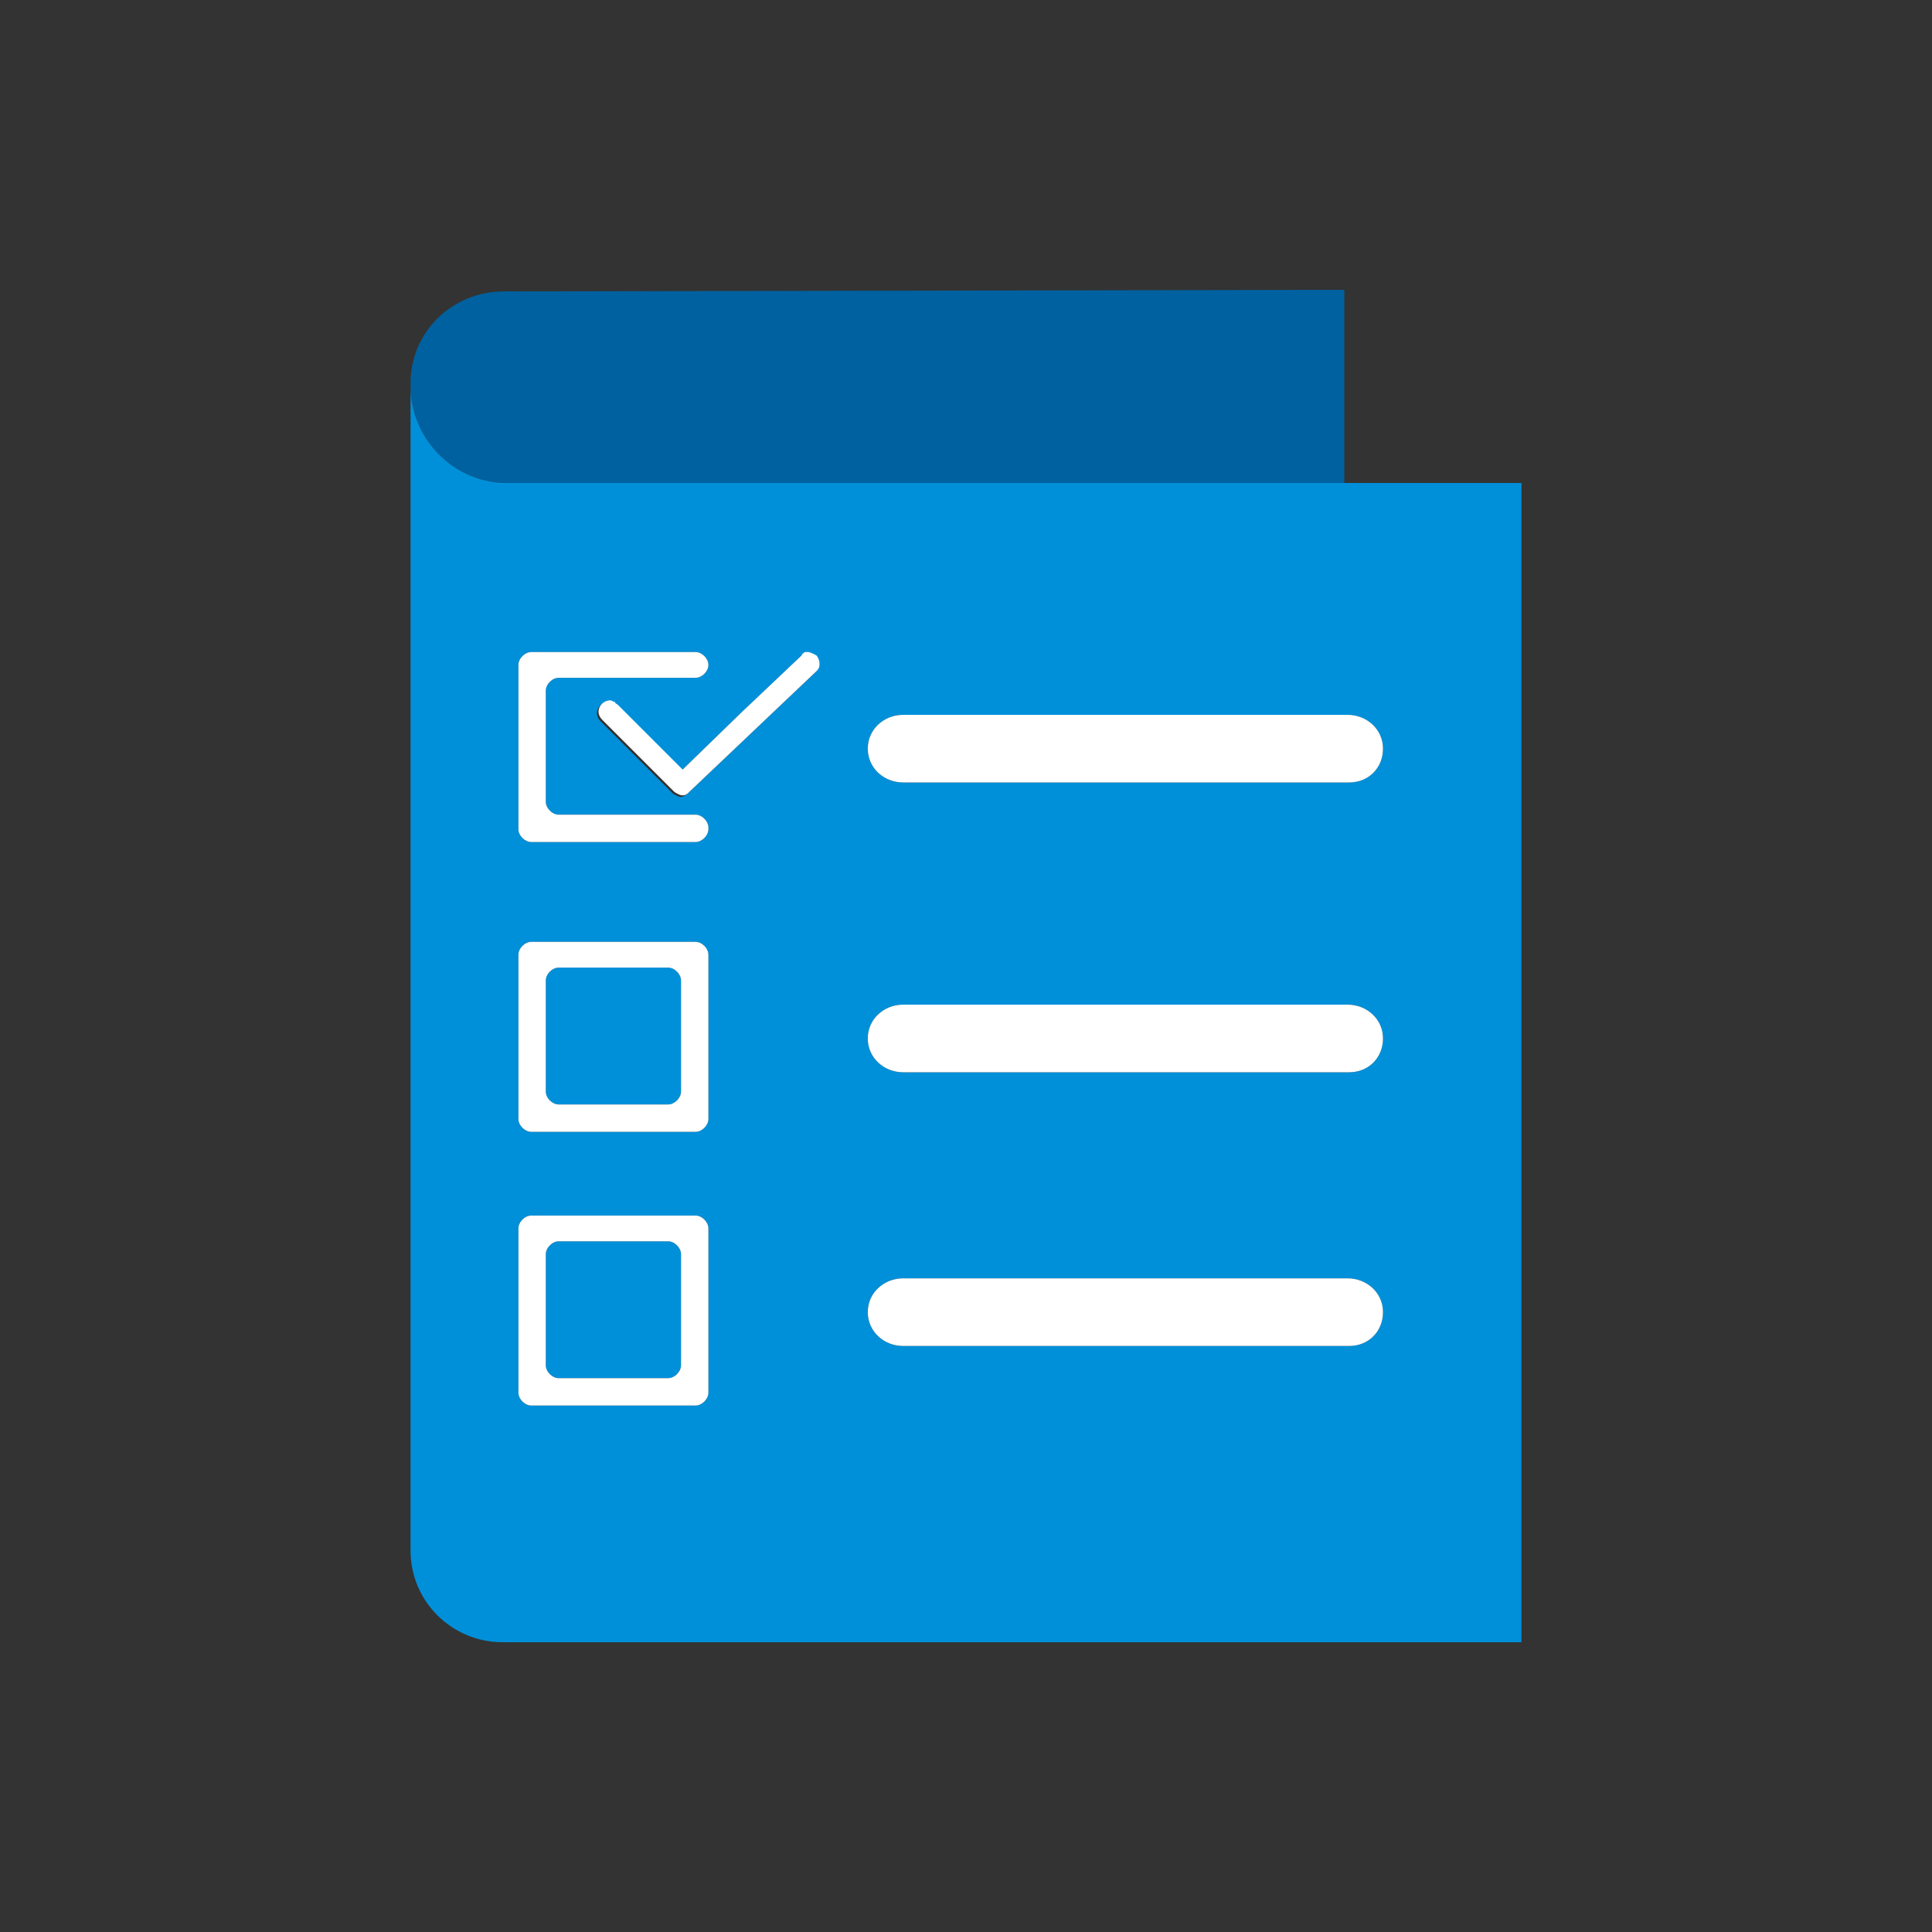 <?xml version="1.0" encoding="utf-8"?>
<!-- Generator: Adobe Illustrator 19.0.0, SVG Export Plug-In . SVG Version: 6.00 Build 0)  -->
<svg version="1.1" id="Layer_1" xmlns="http://www.w3.org/2000/svg" xmlns:xlink="http://www.w3.org/1999/xlink" x="0px" y="0px"
	 viewBox="-245 337 120 120" style="enable-background:new -245 337 120 120;" xml:space="preserve">
<rect x="-245" y="337" width="120" height="120" fill="#333333" stroke="none"/>
<style type="text/css">
	.st0{fill:none;}
	.st1{fill:#0061A0;}
	.st2{fill:#0090DA;}
	.st3{fill:#FFFFFF;}
</style>
<title>au_metlife-blog</title>
<g>
	<path class="st0" d="M-202.7,384.8L-202.7,384.8l-4-4c-0.1-0.1-0.2-0.1-0.2-0.2c0.1,0,0.2,0.1,0.2,0.2L-202.7,384.8z"/>
	<path class="st0" d="M-202.3,386.3l7.9-7.5c0.2-0.2,0.2-0.3,0.2-0.5c0,0.2-0.1,0.3-0.2,0.5L-202.3,386.3z"/>
	<path class="st0" d="M-195.1,377.5c-0.1,0-0.2,0.1-0.2,0.2l-3.8,3.6l3.8-3.6C-195.2,377.6-195.1,377.6-195.1,377.5z"/>
	<path class="st0" d="M-194.8,377.5c0.2,0,0.3,0.1,0.4,0.3c0.2,0.1,0.2,0.3,0.2,0.5c0-0.2-0.1-0.4-0.2-0.5
		C-194.5,377.6-194.7,377.5-194.8,377.5z"/>
	<path class="st1" d="M-213.7,367h52.2v-12l-52.2,0.1c-3.2,0-5.8,2.5-5.8,5.7v0.2C-219.5,364.2-216.9,366.9-213.7,367z"/>
	<path class="st2" d="M-161.5,367h-52.2c-3.2-0.1-5.8-2.8-5.8-6v71.6v0.7c0,3.2,2.6,5.7,5.7,5.7h63.3v-72H-161.5z M-201,423.4v0.1
		c0,0.4-0.4,0.8-0.8,0.8H-212c-0.4,0-0.8-0.4-0.8-0.8v-0.1v-10.1c0-0.4,0.4-0.8,0.8-0.8h10.2c0.4,0,0.8,0.4,0.8,0.8V423.4z
		 M-201,406.4v0.1c0,0.4-0.4,0.8-0.8,0.8H-212c-0.4,0-0.8-0.4-0.8-0.8v-0.1v-10.1c0-0.4,0.4-0.8,0.8-0.8h10.2c0.4,0,0.8,0.4,0.8,0.8
		V406.4z M-201,388.5c0,0.4-0.4,0.8-0.8,0.8H-212c-0.4,0-0.8-0.4-0.8-0.8v-10.2c0-0.4,0.4-0.8,0.8-0.8h10.2c0.4,0,0.8,0.4,0.8,0.8
		s-0.4,0.8-0.8,0.8h-0.8h-1.9h-5.8c-0.4,0-0.8,0.4-0.8,0.8v6.9c0,0.4,0.4,0.8,0.8,0.8h5.8h1.9h0.8c0.4,0,0.8,0.4,0.8,0.8V388.5z
		 M-194.4,378.8l-7.9,7.5c-0.1,0.1-0.3,0.2-0.4,0.2c-0.2,0-0.3-0.1-0.5-0.2l-4.5-4.5c-0.3-0.3-0.3-0.7,0-1c0.2-0.2,0.3-0.2,0.5-0.2
		c0.1,0,0.2,0,0.3,0.1c0.1,0,0.2,0.1,0.2,0.2l4,4l3.6-3.5l3.8-3.6c0.1-0.1,0.2-0.1,0.2-0.2s0.2-0.1,0.2,0c0.2,0,0.3,0.1,0.4,0.3
		c0.2,0.1,0.2,0.3,0.2,0.5C-194.2,378.5-194.2,378.6-194.4,378.8z M-161.2,420.6C-161.2,420.6-161.2,420.6-161.2,420.6h-27.7
		c-1.2,0-2.2-0.9-2.2-2.1s1-2.1,2.2-2.1h27.6c1.2,0,2.2,0.9,2.2,2.1S-160,420.6-161.2,420.6z M-161.2,403.6
		C-161.2,403.6-161.2,403.6-161.2,403.6h-27.7c-1.2,0-2.2-0.9-2.2-2.1s1-2.1,2.2-2.1h27.6c1.2,0,2.2,0.9,2.2,2.1
		S-160,403.6-161.2,403.6z M-161.2,385.6C-161.2,385.6-161.2,385.6-161.2,385.6h-27.7c-1.2,0-2.2-0.9-2.2-2.1s1-2.1,2.2-2.1h27.6
		c1.2,0,2.2,0.9,2.2,2.1S-160,385.6-161.2,385.6z"/>
	<path class="st2" d="M-203.5,414.1h-1h-4.8h-1c-0.4,0-0.8,0.4-0.8,0.8v0.2v6.7c0,0.4,0.4,0.8,0.8,0.8h1h4.8h1
		c0.4,0,0.8-0.4,0.8-0.8v-6.9C-202.7,414.5-203.1,414.1-203.5,414.1z"/>
	<path class="st2" d="M-203.5,397.1h-1h-4.8h-1c-0.4,0-0.8,0.4-0.8,0.8v6.9c0,0.4,0.4,0.8,0.8,0.8h1h4.8h1c0.4,0,0.8-0.4,0.8-0.8
		v-6.9C-202.7,397.5-203.1,397.1-203.5,397.1z"/>
	<path class="st3" d="M-194.8,377.5c-0.1,0-0.2,0-0.2,0s-0.2,0.1-0.2,0.2l-3.8,3.6l-3.6,3.5h0l-4-4c-0.1-0.1-0.2-0.1-0.2-0.2
		c-0.1,0-0.2-0.1-0.3-0.1c-0.2,0-0.4,0.1-0.5,0.2c-0.3,0.3-0.3,0.7,0,1l4.5,4.5c0.2,0.1,0.3,0.2,0.5,0.2c0.2,0,0.3-0.1,0.4-0.2
		l7.9-7.5c0.2-0.2,0.2-0.3,0.2-0.5c0-0.2-0.1-0.4-0.2-0.5C-194.5,377.6-194.7,377.5-194.8,377.5z"/>
	<path class="st3" d="M-201.8,387.6h-0.8h-1.9h-5.8c-0.4,0-0.8-0.4-0.8-0.8v-6.9c0-0.4,0.4-0.8,0.8-0.8h5.8h1.9h0.8
		c0.4,0,0.8-0.4,0.8-0.8s-0.4-0.8-0.8-0.8H-212c-0.4,0-0.8,0.4-0.8,0.8v10.2c0,0.4,0.4,0.8,0.8,0.8h10.2c0.4,0,0.8-0.4,0.8-0.8v-0.1
		C-201,388-201.4,387.6-201.8,387.6z"/>
	<path class="st3" d="M-201.8,395.5H-212c-0.4,0-0.8,0.4-0.8,0.8v10.1v0.1c0,0.4,0.4,0.8,0.8,0.8h10.2c0.4,0,0.8-0.4,0.8-0.8v-0.1
		v-10.1C-201,395.9-201.4,395.5-201.8,395.5z M-202.7,404.8c0,0.4-0.4,0.8-0.8,0.8h-1h-4.8h-1c-0.4,0-0.8-0.4-0.8-0.8v-6.9
		c0-0.4,0.4-0.8,0.8-0.8h1h4.8h1c0.4,0,0.8,0.4,0.8,0.8V404.8z"/>
	<path class="st3" d="M-201.8,412.5H-212c-0.4,0-0.8,0.4-0.8,0.8v10.1v0.1c0,0.4,0.4,0.8,0.8,0.8h10.2c0.4,0,0.8-0.4,0.8-0.8v-0.1
		v-10.1C-201,412.9-201.4,412.5-201.8,412.5z M-202.7,421.8c0,0.4-0.4,0.8-0.8,0.8h-1h-4.8h-1c-0.4,0-0.8-0.4-0.8-0.8v-6.7v-0.2
		c0-0.4,0.4-0.8,0.8-0.8h1h4.8h1c0.4,0,0.8,0.4,0.8,0.8V421.8z"/>
	<path class="st3" d="M-161.3,381.4h-27.6c-1.2,0-2.2,0.9-2.2,2.1s1,2.1,2.2,2.1h27.6c0.1,0,0.1,0,0.1,0c1.2,0,2.1-0.9,2.1-2.1
		S-160.1,381.4-161.3,381.4z"/>
	<path class="st3" d="M-161.3,399.4h-27.6c-1.2,0-2.2,0.9-2.2,2.1s1,2.1,2.2,2.1h27.6c0.1,0,0.1,0,0.1,0c1.2,0,2.1-0.9,2.1-2.1
		S-160.1,399.4-161.3,399.4z"/>
	<path class="st3" d="M-161.3,416.4h-27.6c-1.2,0-2.2,0.9-2.2,2.1s1,2.1,2.2,2.1h27.6c0.1,0,0.1,0,0.1,0c1.2,0,2.1-0.9,2.1-2.1
		S-160.1,416.4-161.3,416.4z"/>
</g>
</svg>
